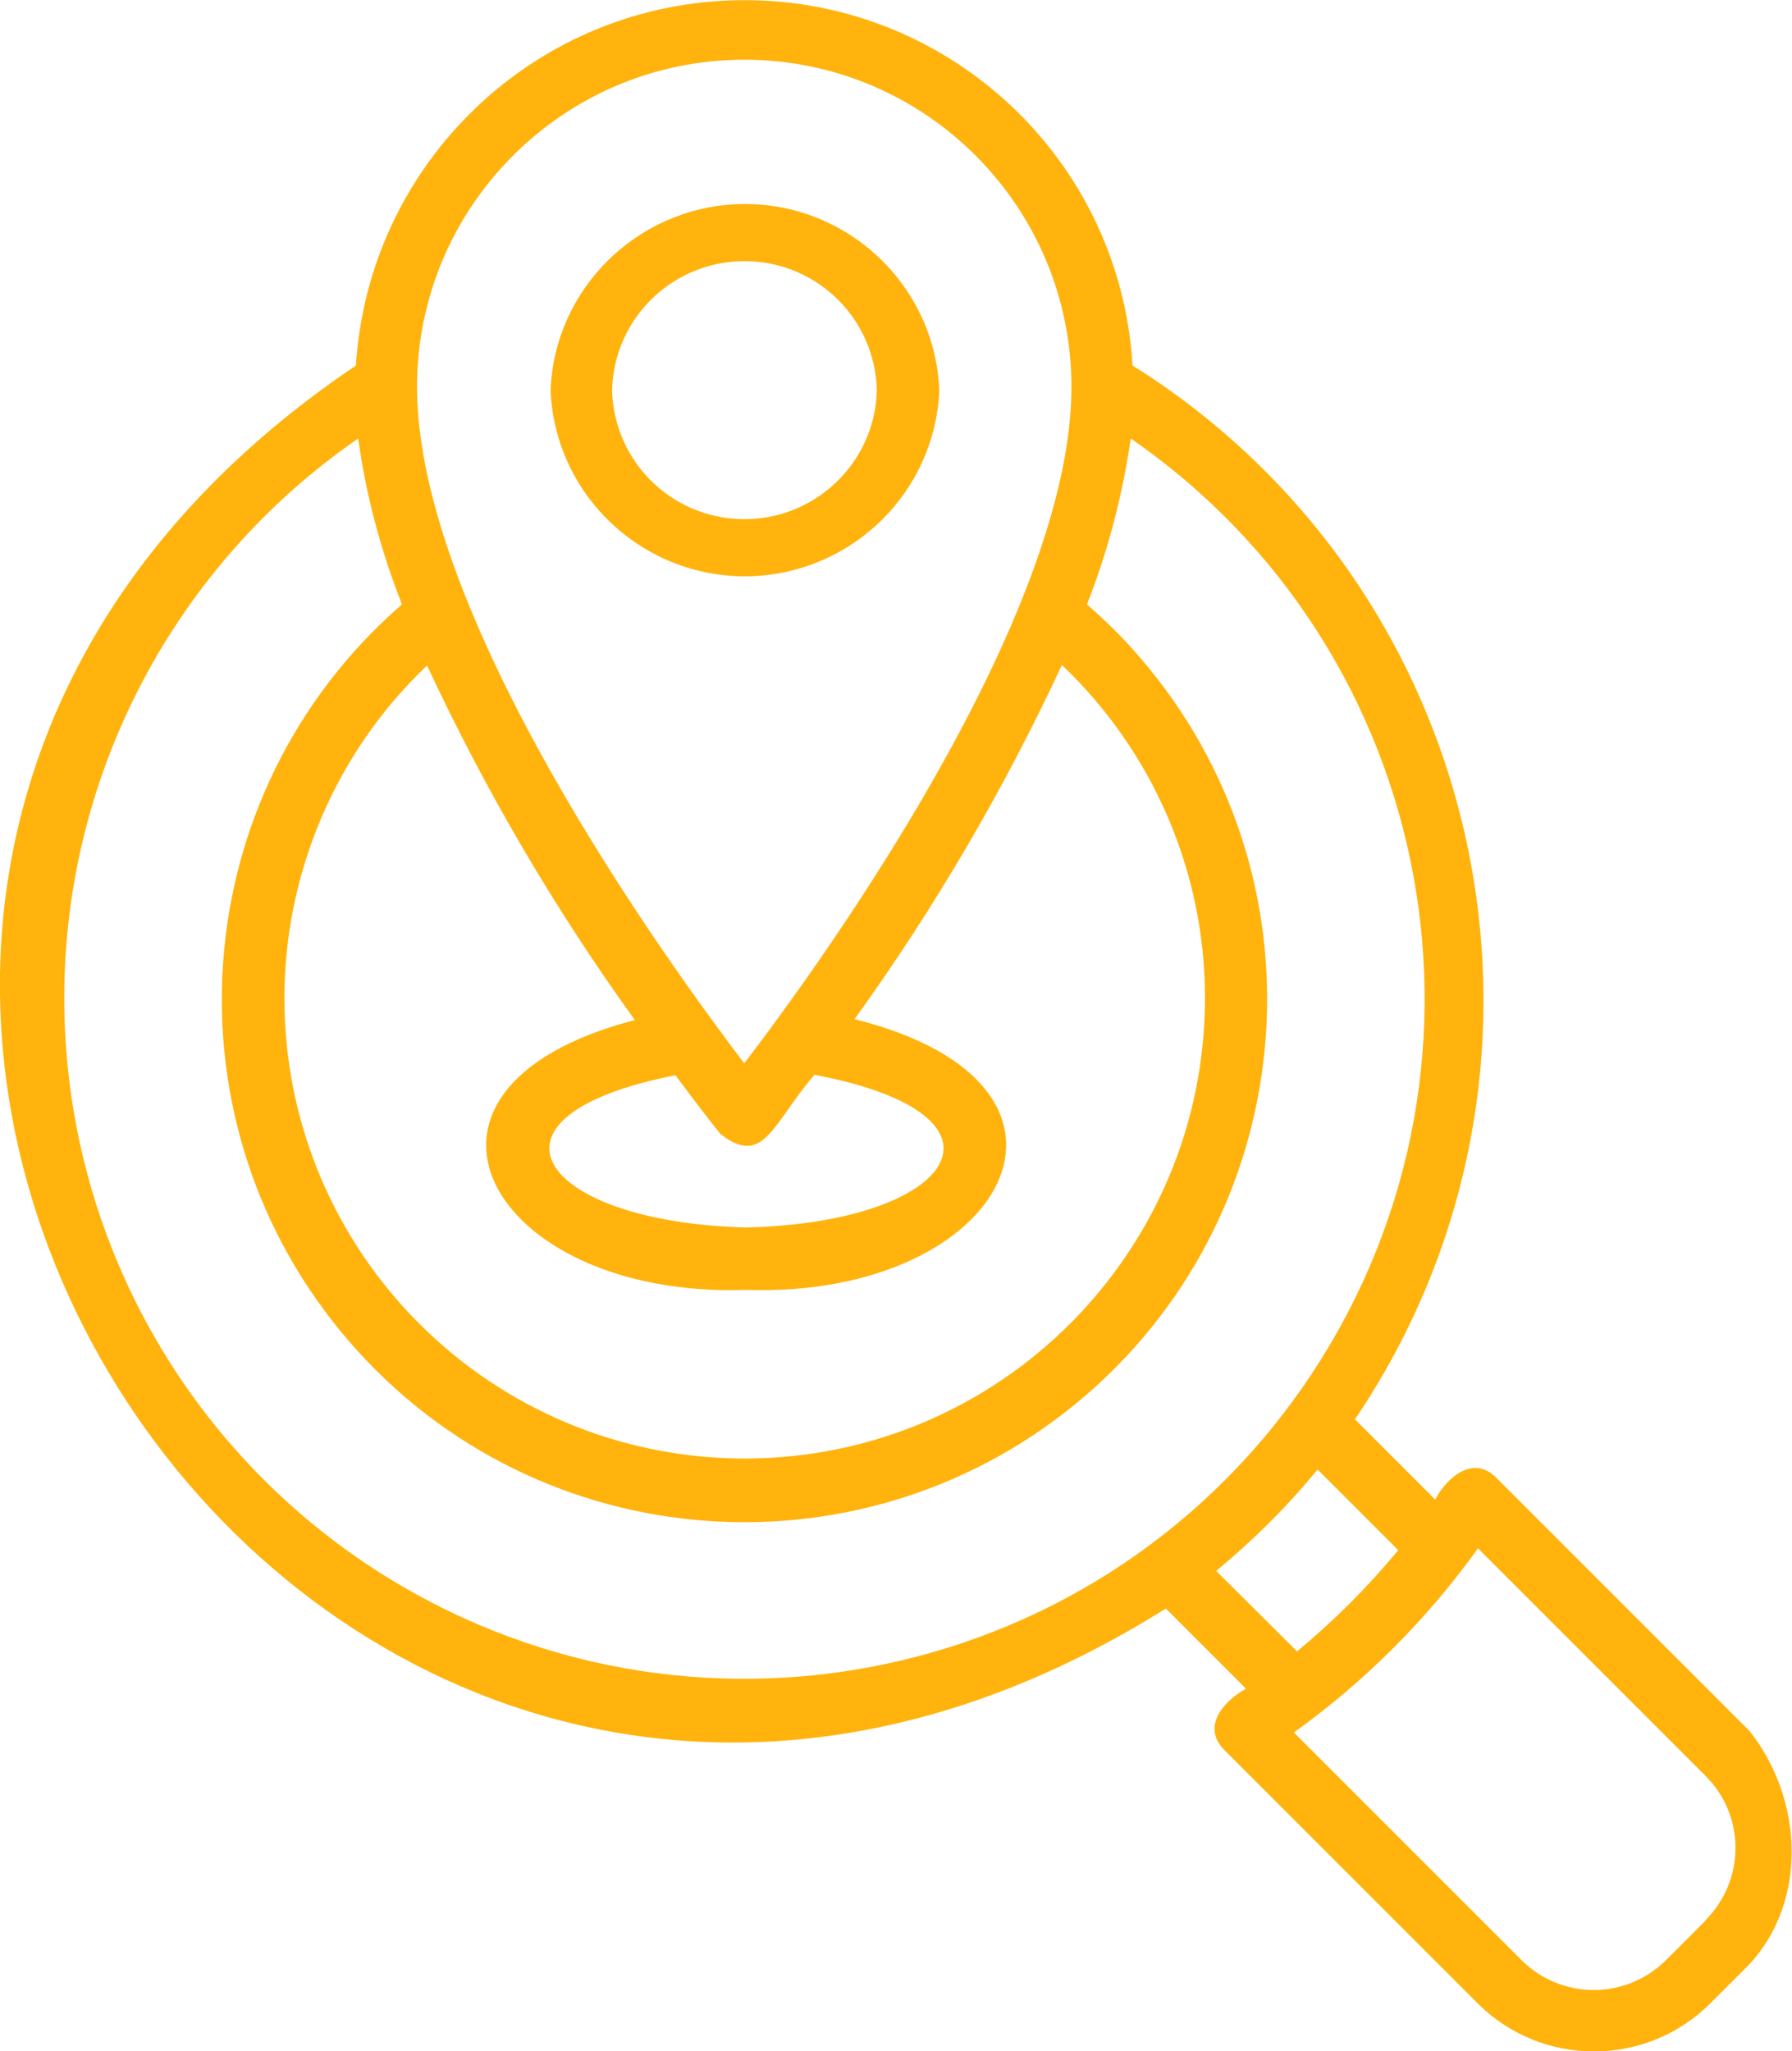 <?xml version="1.0" encoding="UTF-8"?>
<svg id="Layer_2" data-name="Layer 2" xmlns="http://www.w3.org/2000/svg" viewBox="0 0 39.32 45">
  <defs>
    <style>
      .cls-1 {
        fill: #ffb30c;
      }
    </style>
  </defs>
  <g id="Layer_1-2" data-name="Layer 1">
    <path class="cls-1" d="m38.39,37.98l-5.57-5.57c-.5-.49-1.07,0-1.33.49l-1.76-1.76c5.08-7.51,3.11-17.73-4.4-22.81-.16-.11-.32-.21-.48-.31C24.57,3.31,20.52-.27,15.81.02c-4.3.26-7.73,3.7-8,8-18.36,12.36-1.03,39.07,17.77,27.27l1.76,1.76c-.48.26-.98.82-.49,1.33l5.57,5.57c1.41,1.41,3.7,1.41,5.11,0l.86-.86c1.28-1.39,1.18-3.62,0-5.11h0ZM16.33,1.31c3.97,0,7.18,3.22,7.18,7.18,0,5.02-5.43,12.55-7.18,14.84-1.74-2.29-7.18-9.82-7.18-14.84,0-3.96,3.22-7.18,7.18-7.18h0Zm10.11,20.58c0,5.58-4.51,10.1-10.09,10.11-5.58,0-10.1-4.51-10.11-10.09,0-2.76,1.13-5.41,3.13-7.31,1.27,2.73,2.8,5.34,4.56,7.78-5.78,1.5-3.2,6.11,2.44,5.92,5.7.19,8.22-4.48,2.38-5.94,1.76-2.44,3.28-5.04,4.55-7.77,2,1.9,3.14,4.54,3.14,7.3h0Zm-8.57,1.69c4.7.89,3.1,3.24-1.49,3.35-4.54-.11-6.2-2.43-1.56-3.34.55.74.92,1.21.99,1.29.95.74,1.14-.23,2.06-1.3h0Zm-16.46-1.69c0-4.9,2.42-9.49,6.45-12.27.17,1.25.5,2.47.96,3.64-4.78,4.15-5.3,11.39-1.15,16.18s11.39,5.3,16.18,1.15c4.78-4.15,5.3-11.39,1.15-16.18-.35-.41-.74-.79-1.15-1.15.46-1.17.78-2.39.96-3.64,6.78,4.68,8.49,13.97,3.81,20.76s-13.97,8.49-20.76,3.81c-4.04-2.79-6.45-7.38-6.45-12.29h0Zm25.27,12.58c.81-.67,1.56-1.41,2.23-2.23l1.77,1.77c-.67.81-1.41,1.55-2.22,2.22l-1.77-1.76Zm10.74,7.67l-.86.86c-.88.88-2.3.88-3.18,0l-4.99-4.99c1.56-1.12,2.92-2.48,4.04-4.04l4.99,4.99c.88.87.88,2.29,0,3.17h0s0,0,0,0ZM20.61,8.56c-.1-2.36-2.1-4.18-4.45-4.08-2.21.1-3.99,1.87-4.08,4.08.1,2.36,2.1,4.18,4.45,4.08,2.21-.1,3.99-1.87,4.08-4.08Zm-7.18,0c.04-1.61,1.38-2.87,2.98-2.83,1.55.04,2.79,1.28,2.83,2.83-.04,1.61-1.38,2.87-2.98,2.83-1.55-.04-2.79-1.28-2.83-2.83Z"/>
  </g>
</svg>